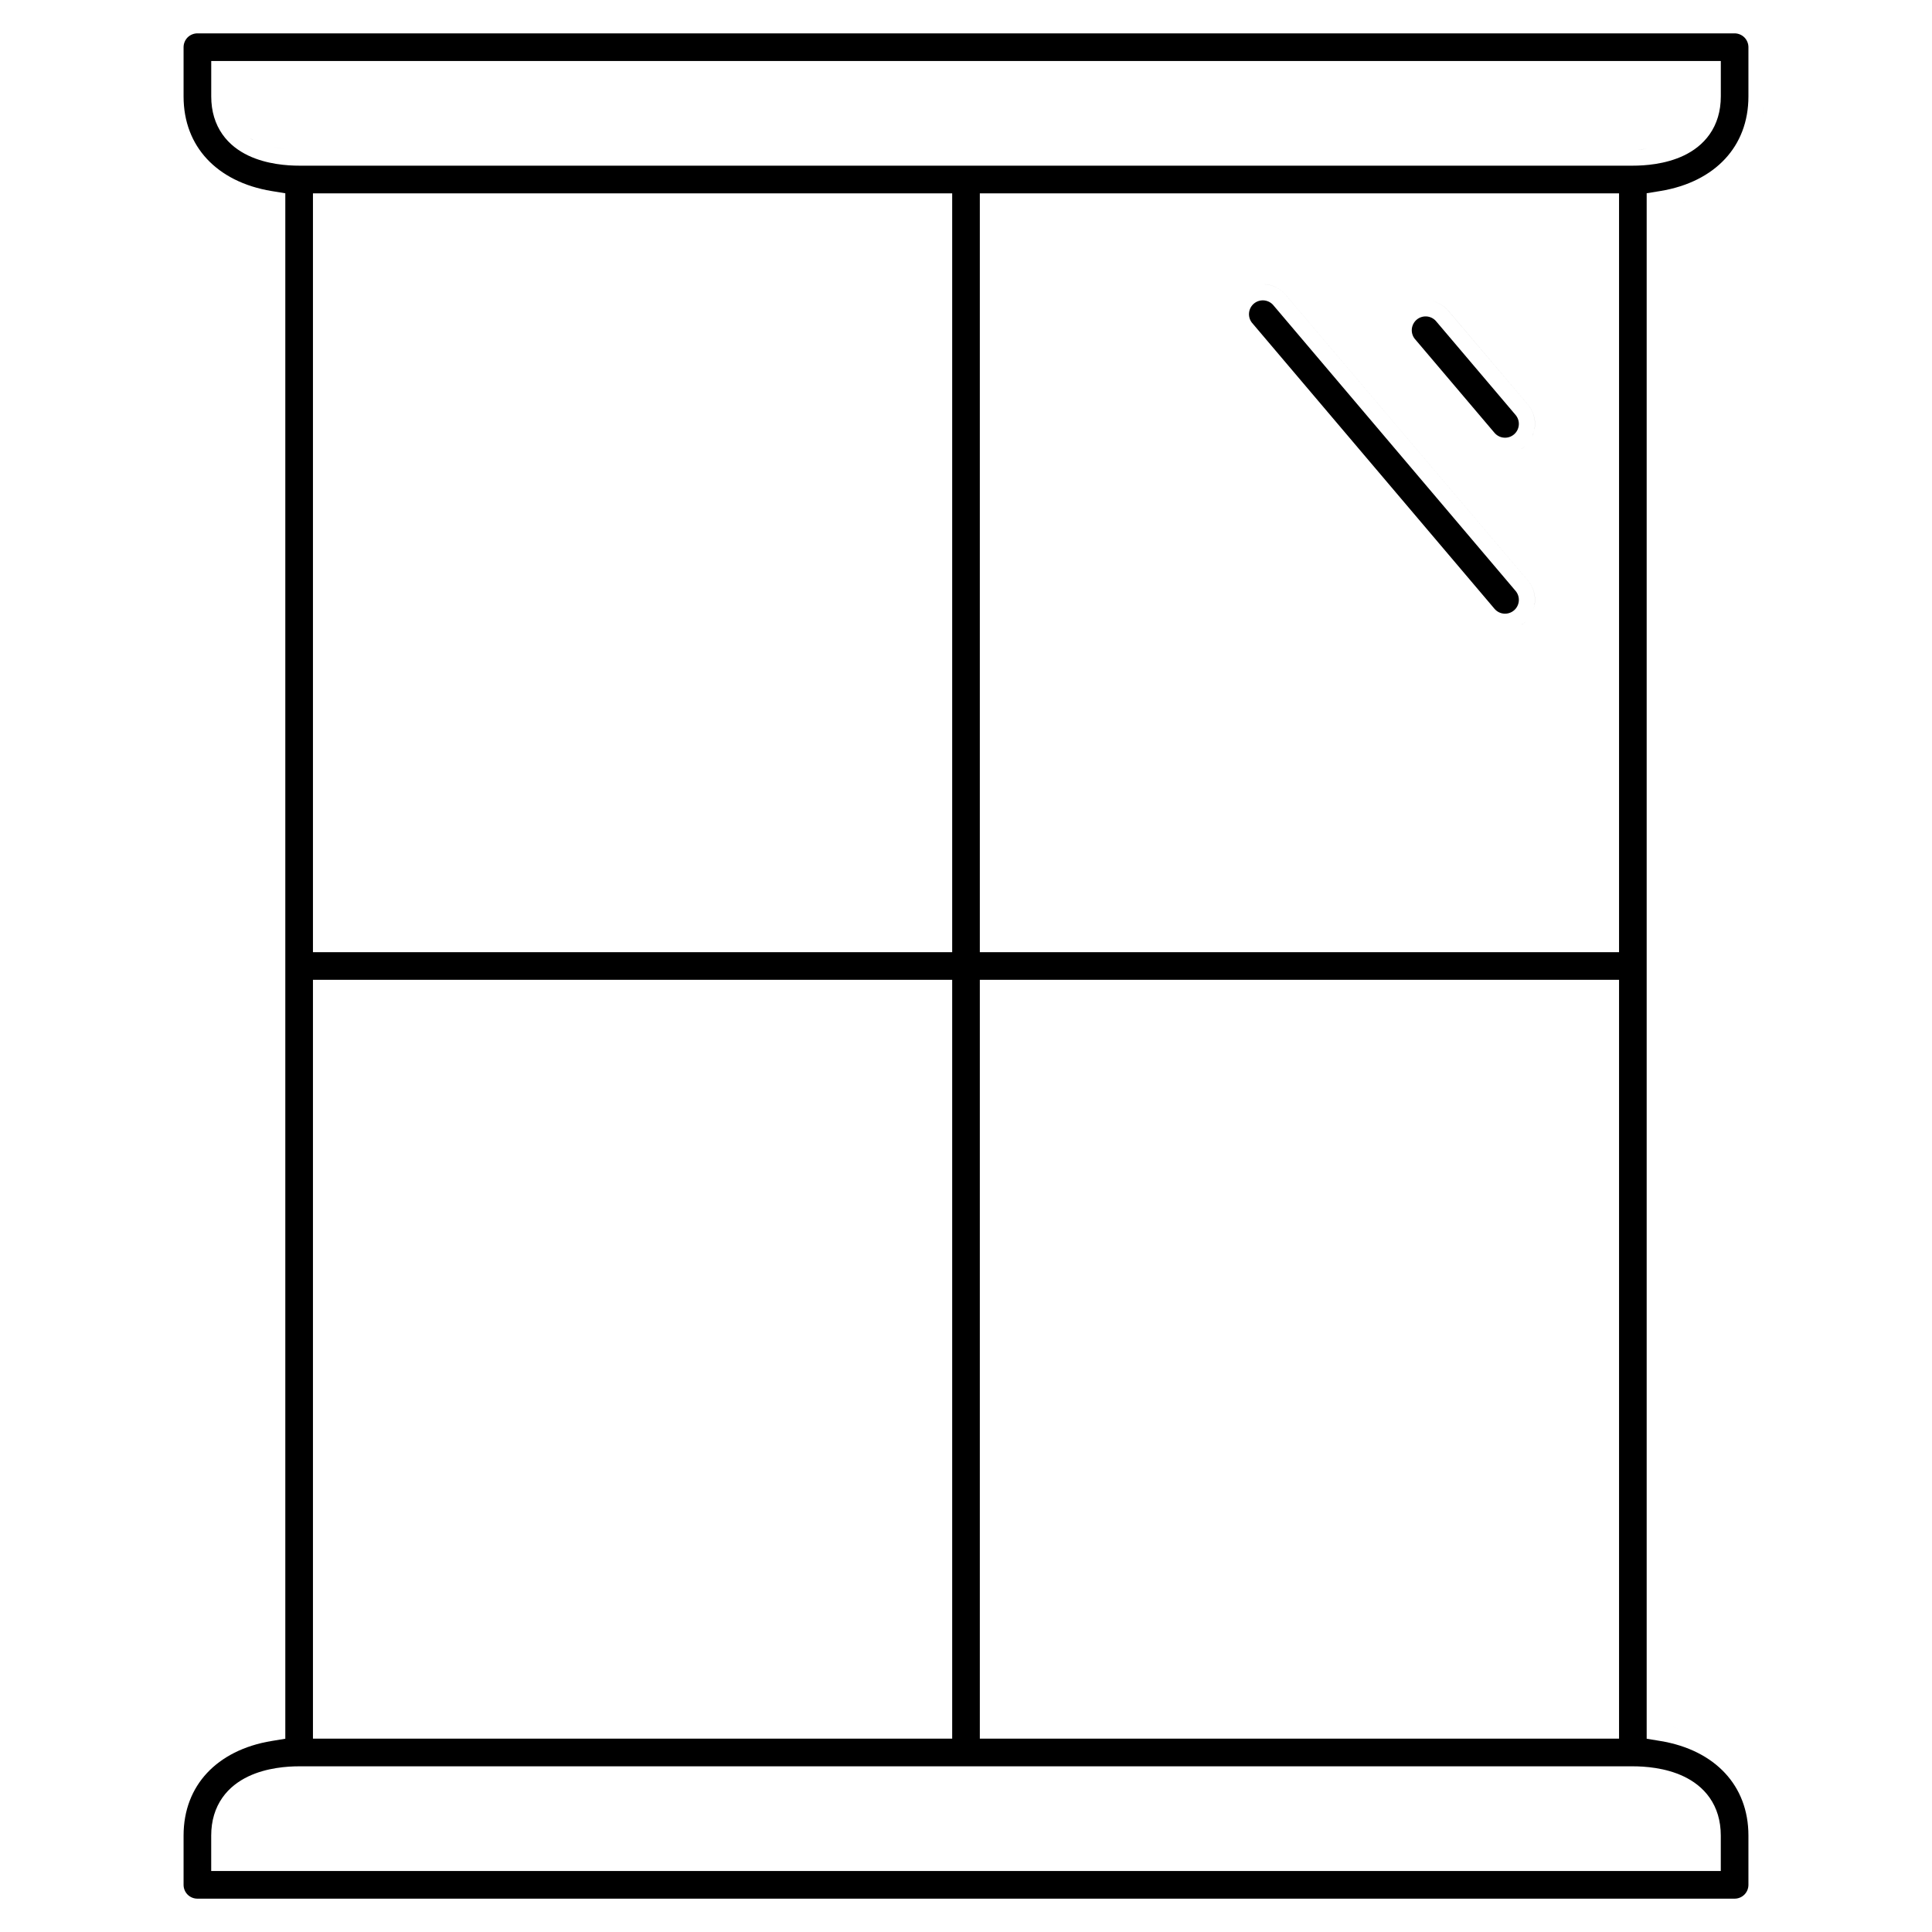<?xml version="1.0" encoding="UTF-8"?> <svg xmlns="http://www.w3.org/2000/svg" width="120" height="120" viewBox="0 0 120 120" fill="none"><path d="M109.284 118.104H109.285H109.284ZM107.74 2.072C107.853 2.072 107.964 2.095 108.068 2.138C108.172 2.181 108.267 2.244 108.347 2.323C108.426 2.403 108.489 2.498 108.532 2.602C108.575 2.706 108.598 2.817 108.598 2.93V5.989C108.598 7.57 108.065 8.882 107.147 9.869C106.224 10.864 104.858 11.582 103.117 11.866L102.278 12.003V107.996L103.117 108.134C104.857 108.418 106.222 109.137 107.146 110.131C108.064 111.119 108.598 112.43 108.598 114.011V117.072C108.598 117.185 108.575 117.297 108.532 117.401C108.489 117.505 108.426 117.599 108.347 117.679C108.267 117.758 108.172 117.821 108.068 117.864C107.964 117.908 107.853 117.929 107.74 117.929H12.26C12.147 117.929 12.036 117.907 11.932 117.864C11.828 117.821 11.733 117.758 11.653 117.679C11.574 117.599 11.511 117.505 11.468 117.401C11.425 117.297 11.402 117.185 11.402 117.072V114.011C11.402 112.43 11.935 111.119 12.852 110.131C13.777 109.137 15.143 108.418 16.883 108.134L17.721 107.996V12.005L16.883 11.868C15.143 11.584 13.777 10.866 12.852 9.871C11.935 8.884 11.402 7.572 11.402 5.99V2.93C11.402 2.817 11.425 2.706 11.468 2.602C11.511 2.498 11.574 2.403 11.653 2.323C11.733 2.244 11.828 2.181 11.932 2.138C12.036 2.095 12.147 2.072 12.26 2.072H107.74ZM18.577 109.709C17.859 109.709 16.564 109.791 15.414 110.341C14.826 110.623 14.242 111.042 13.807 111.666C13.366 112.299 13.118 113.082 13.118 114.011V116.211H106.881V114.011C106.881 113.081 106.635 112.298 106.193 111.665C105.758 111.041 105.174 110.621 104.586 110.34C103.436 109.79 102.14 109.709 101.421 109.709H18.577ZM105.872 113.749C105.878 113.834 105.881 113.921 105.881 114.011C105.881 113.921 105.878 113.834 105.872 113.749ZM14.153 113.483C14.13 113.649 14.118 113.825 14.118 114.011C14.118 113.825 14.13 113.649 14.153 113.483ZM105.848 113.502C105.853 113.545 105.856 113.588 105.86 113.632C105.856 113.588 105.853 113.545 105.848 113.502ZM105.808 113.269C105.813 113.293 105.816 113.317 105.82 113.341C105.816 113.317 105.813 113.293 105.808 113.269ZM105.751 113.041C105.761 113.077 105.77 113.114 105.779 113.151C105.77 113.114 105.761 113.077 105.751 113.041ZM105.68 112.825C105.695 112.867 105.709 112.909 105.723 112.951C105.709 112.909 105.695 112.867 105.68 112.825ZM105.604 112.645C105.618 112.676 105.631 112.707 105.645 112.739C105.631 112.707 105.618 112.676 105.604 112.645ZM105.507 112.455C105.522 112.482 105.537 112.509 105.551 112.536C105.537 112.509 105.522 112.482 105.507 112.455ZM14.626 112.239H14.627H14.626ZM105.405 112.288C105.419 112.308 105.432 112.328 105.444 112.349C105.432 112.328 105.419 112.308 105.405 112.288ZM105.281 112.116C105.302 112.143 105.322 112.169 105.342 112.197C105.322 112.169 105.302 112.143 105.281 112.116ZM105.154 111.966C105.18 111.994 105.204 112.022 105.229 112.051C105.204 112.022 105.18 111.994 105.154 111.966ZM105.015 111.824C105.041 111.85 105.068 111.875 105.094 111.902C105.068 111.875 105.041 111.85 105.015 111.824ZM104.863 111.691C104.895 111.717 104.926 111.743 104.956 111.77C104.926 111.743 104.895 111.717 104.863 111.691ZM104.721 111.58C104.751 111.603 104.783 111.624 104.812 111.648C104.783 111.624 104.751 111.603 104.721 111.58ZM104.154 111.242C104.1 111.217 104.046 111.192 103.991 111.168C103.993 111.169 103.995 111.17 103.997 111.171L104.154 111.242ZM16.577 110.968V110.969V110.968ZM103.527 111.002C103.591 111.022 103.655 111.042 103.718 111.065C103.655 111.042 103.591 111.022 103.527 111.002ZM103.18 110.906C103.24 110.921 103.3 110.936 103.36 110.952C103.3 110.936 103.24 110.921 103.18 110.906ZM102.853 110.837C102.897 110.845 102.941 110.852 102.985 110.862C102.941 110.852 102.897 110.845 102.853 110.837ZM102.466 110.777C102.521 110.784 102.578 110.79 102.635 110.799C102.578 110.79 102.521 110.784 102.466 110.777ZM102.132 110.74C102.19 110.745 102.25 110.751 102.311 110.757C102.25 110.751 102.19 110.745 102.132 110.74ZM19.438 60.858V107.991H59.142V60.858H19.438ZM60.859 60.858V107.991H100.562V60.858H60.859ZM103.635 107.211C103.869 107.258 104.099 107.312 104.322 107.374C104.21 107.343 104.097 107.315 103.982 107.287L103.635 107.211ZM19.438 12.009V59.142H59.142V12.009H19.438ZM60.859 12.009V59.142H100.562V12.009H60.859ZM104.853 12.459C104.674 12.521 104.492 12.578 104.305 12.629C104.491 12.578 104.674 12.521 104.853 12.459ZM15.023 12.419V12.42V12.419ZM14.112 12.028C13.919 11.931 13.732 11.828 13.552 11.717C13.732 11.828 13.919 11.931 14.112 12.028ZM12.332 10.77C12.477 10.911 12.629 11.046 12.788 11.176C12.629 11.046 12.477 10.911 12.332 10.77ZM13.12 3.788V5.989C13.12 6.918 13.367 7.701 13.809 8.334C14.244 8.959 14.828 9.378 15.416 9.659C16.566 10.209 17.861 10.29 18.579 10.29H101.421C102.14 10.29 103.435 10.21 104.586 9.66C105.175 9.379 105.758 8.958 106.193 8.334C106.635 7.702 106.882 6.919 106.883 5.989V3.788H13.12ZM102.312 9.242C102.197 9.255 102.085 9.266 101.978 9.273L101.691 9.286C101.88 9.28 102.09 9.266 102.312 9.242ZM16.951 9.125C17.198 9.179 17.441 9.216 17.67 9.241C17.555 9.229 17.437 9.213 17.316 9.194L16.951 9.125ZM102.656 9.197C102.576 9.209 102.497 9.219 102.42 9.229C102.497 9.219 102.576 9.209 102.656 9.197ZM103.004 9.133C102.926 9.149 102.848 9.164 102.771 9.177C102.848 9.164 102.926 9.149 103.004 9.133ZM103.36 9.046C103.294 9.064 103.227 9.081 103.161 9.097C103.227 9.081 103.294 9.064 103.36 9.046ZM103.718 8.934C103.655 8.956 103.591 8.977 103.527 8.996C103.591 8.977 103.655 8.956 103.718 8.934ZM104.027 8.814C104.016 8.819 104.005 8.824 103.993 8.829C104.005 8.824 104.016 8.819 104.027 8.814ZM15.672 8.668C15.691 8.679 15.711 8.687 15.73 8.697C15.653 8.657 15.576 8.615 15.501 8.57L15.672 8.668ZM104.496 8.572C104.465 8.59 104.434 8.608 104.403 8.626C104.434 8.608 104.465 8.59 104.496 8.572ZM104.802 8.361C104.788 8.371 104.774 8.381 104.76 8.392C104.774 8.381 104.788 8.371 104.802 8.361ZM104.953 8.233C104.932 8.252 104.91 8.27 104.888 8.288C104.91 8.27 104.932 8.252 104.953 8.233ZM14.751 7.925C14.836 8.029 14.929 8.126 15.026 8.215C14.929 8.126 14.836 8.029 14.751 7.925ZM105.094 8.097C105.072 8.119 105.051 8.141 105.028 8.162C105.051 8.141 105.072 8.119 105.094 8.097ZM105.226 7.952C105.202 7.981 105.177 8.007 105.152 8.034C105.177 8.007 105.202 7.981 105.226 7.952ZM105.349 7.795C105.33 7.821 105.311 7.847 105.291 7.872C105.311 7.847 105.33 7.821 105.349 7.795ZM105.454 7.635C105.436 7.664 105.419 7.692 105.4 7.72C105.419 7.692 105.436 7.664 105.454 7.635ZM105.546 7.474C105.535 7.495 105.524 7.515 105.513 7.535C105.524 7.515 105.535 7.495 105.546 7.474ZM109.501 7.183C109.529 7.007 109.554 6.829 109.569 6.648L109.568 6.658C109.553 6.836 109.529 7.011 109.501 7.183ZM105.641 7.274C105.631 7.297 105.621 7.32 105.61 7.343C105.621 7.32 105.631 7.297 105.641 7.274ZM105.711 7.087C105.704 7.109 105.696 7.13 105.688 7.152C105.696 7.13 105.704 7.109 105.711 7.087ZM105.781 6.849C105.773 6.883 105.764 6.917 105.755 6.95C105.764 6.917 105.773 6.883 105.781 6.849ZM105.826 6.638C105.821 6.668 105.816 6.698 105.81 6.727C105.816 6.698 105.821 6.668 105.826 6.638ZM14.155 6.517H14.156H14.155ZM105.861 6.376C105.857 6.417 105.855 6.457 105.85 6.496C105.855 6.457 105.857 6.417 105.861 6.376ZM104.154 111.242C104.187 111.258 104.219 111.275 104.251 111.291C104.219 111.275 104.187 111.258 104.154 111.242ZM103.852 12.741C103.776 12.757 103.701 12.774 103.624 12.789C103.701 12.774 103.776 12.757 103.852 12.741ZM104.649 8.473C104.612 8.499 104.573 8.522 104.535 8.546C104.573 8.522 104.612 8.499 104.649 8.473Z" fill="black"></path><path d="M94.515 38.801C94.522 38.796 94.529 38.793 94.536 38.788L94.683 38.676C94.71 38.653 94.734 38.628 94.76 38.603C94.735 38.627 94.711 38.653 94.685 38.676C94.631 38.721 94.573 38.762 94.515 38.801ZM78.489 18.657C78.708 18.671 78.914 18.768 79.064 18.928L94.136 36.703C94.283 36.877 94.355 37.102 94.336 37.329C94.317 37.556 94.21 37.766 94.036 37.913C93.863 38.06 93.637 38.133 93.41 38.114C93.183 38.096 92.973 37.987 92.826 37.813L77.752 20.035C77.62 19.861 77.559 19.644 77.581 19.427C77.604 19.206 77.711 19.003 77.88 18.859C78.049 18.716 78.268 18.643 78.489 18.657ZM95.231 37.877C95.264 37.785 95.291 37.691 95.309 37.594L95.333 37.411C95.373 36.92 95.217 36.432 94.898 36.057L79.805 18.255C79.48 17.902 79.03 17.689 78.551 17.659C78.491 17.655 78.431 17.654 78.372 17.656C78.432 17.654 78.492 17.654 78.553 17.658C79.032 17.688 79.481 17.902 79.806 18.255L94.899 36.057C95.218 36.432 95.375 36.92 95.335 37.411C95.322 37.572 95.284 37.727 95.231 37.877ZM94.105 28.077C94.074 28.088 94.044 28.098 94.014 28.107C94.044 28.098 94.074 28.088 94.105 28.077ZM94.685 27.746C94.622 27.799 94.554 27.846 94.485 27.89C94.502 27.88 94.52 27.87 94.536 27.858L94.683 27.747C94.701 27.731 94.718 27.713 94.736 27.696C94.719 27.712 94.703 27.73 94.685 27.746ZM88.601 19.654C88.819 19.668 89.025 19.765 89.175 19.925L94.136 25.774C94.282 25.948 94.355 26.173 94.336 26.399C94.317 26.626 94.21 26.836 94.036 26.983C93.863 27.131 93.637 27.203 93.41 27.184C93.183 27.166 92.973 27.057 92.826 26.884L87.865 21.035C87.732 20.861 87.67 20.643 87.692 20.425C87.715 20.204 87.823 20 87.992 19.856C88.161 19.713 88.379 19.641 88.601 19.654ZM88.664 18.656C89.143 18.686 89.593 18.9 89.918 19.253L94.899 25.127C95.218 25.503 95.375 25.99 95.335 26.481C95.317 26.697 95.259 26.905 95.171 27.099C95.234 26.96 95.281 26.815 95.309 26.664L95.333 26.481C95.373 25.99 95.217 25.503 94.898 25.127L89.916 19.253C89.591 18.9 89.142 18.686 88.663 18.656C88.603 18.652 88.544 18.651 88.484 18.653C88.544 18.651 88.604 18.652 88.664 18.656ZM94.897 38.46C94.867 38.496 94.835 38.531 94.801 38.565C94.834 38.531 94.867 38.496 94.897 38.46Z" fill="black"></path></svg> 